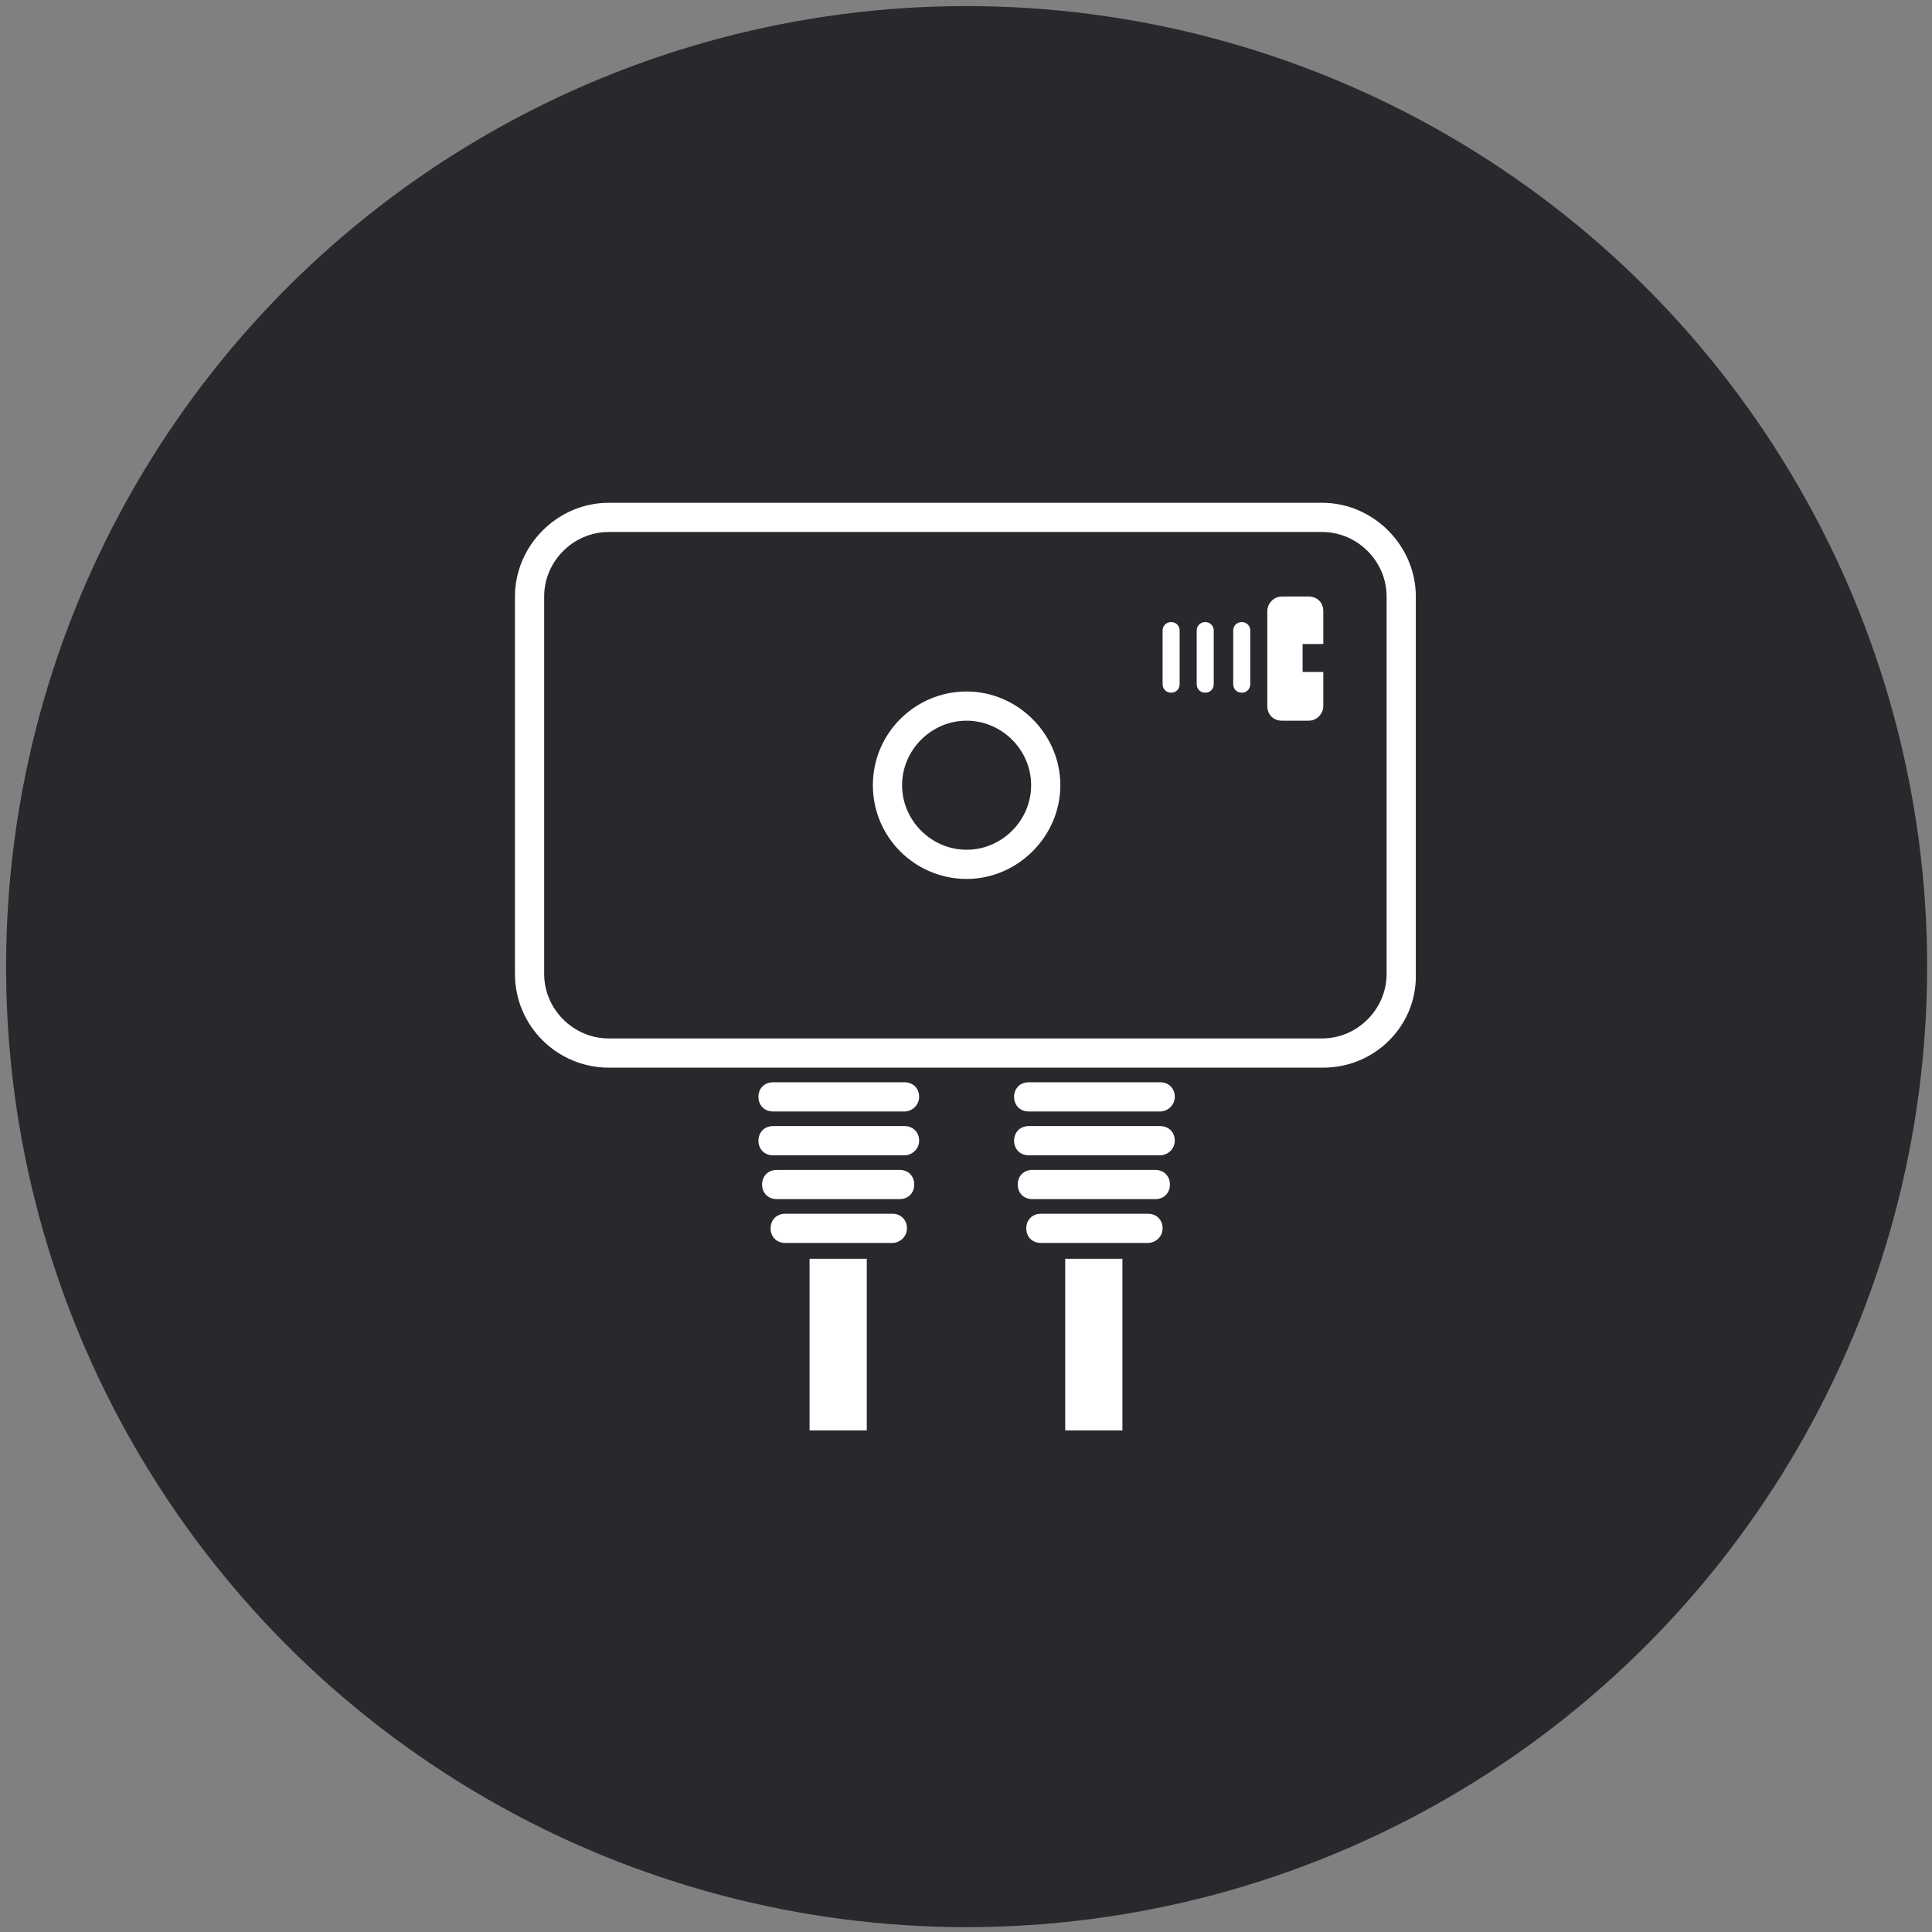 <?xml version="1.0" encoding="utf-8"?>
<!-- Generator: Adobe Illustrator 25.2.3, SVG Export Plug-In . SVG Version: 6.00 Build 0)  -->
<svg version="1.1" id="Calque_1" xmlns="http://www.w3.org/2000/svg" xmlns:xlink="http://www.w3.org/1999/xlink" x="0px" y="0px"
	 viewBox="0 0 158.7 158.7" style="enable-background:new 0 0 158.7 158.7;" xml:space="preserve">
<rect x="0" y="0" width="158.7" height="158.7" fill="#808080" stroke="none"/>
<style type="text/css">
	.st0{fill:#28282D;}
	.st1{fill:#FFFFFF;}
</style>
<circle class="st0" cx="79.4" cy="79.4" r="78.9"/>
<g>
	<g>
		<g>
			<path class="st1" d="M108.7,87.7H50c-4.2,0-7.7-3.4-7.7-7.7V49c0-4.2,3.5-7.7,7.7-7.7h58.6c4.2,0,7.7,3.5,7.7,7.7v31
				C116.4,84.3,112.9,87.7,108.7,87.7z M50,43.7c-2.9,0-5.3,2.4-5.3,5.3v31c0,2.9,2.4,5.3,5.3,5.3h58.6c2.9,0,5.3-2.4,5.3-5.3V49
				c0-2.9-2.4-5.3-5.3-5.3H50z"/>
		</g>
	</g>
	<g>
		<path class="st1" d="M79.4,72.2c-4.2,0-7.7-3.4-7.7-7.7s3.5-7.7,7.7-7.7c4.2,0,7.7,3.5,7.7,7.7S83.6,72.2,79.4,72.2z M79.4,59.2
			c-2.9,0-5.3,2.4-5.3,5.3s2.4,5.3,5.3,5.3s5.3-2.4,5.3-5.3C84.7,61.6,82.3,59.2,79.4,59.2z"/>
	</g>
	<g>
		<g>
			<g>
				<path class="st1" d="M74.3,91.3H63.5c-0.7,0-1.2-0.5-1.2-1.2s0.5-1.2,1.2-1.2h10.8c0.7,0,1.2,0.5,1.2,1.2S74.9,91.3,74.3,91.3z"
					/>
			</g>
			<g>
				<path class="st1" d="M74.3,94.9H63.5c-0.7,0-1.2-0.5-1.2-1.2s0.5-1.2,1.2-1.2h10.8c0.7,0,1.2,0.5,1.2,1.2S74.9,94.9,74.3,94.9z"
					/>
			</g>
			<g>
				<path class="st1" d="M73.9,98.5H63.8c-0.7,0-1.2-0.5-1.2-1.2s0.5-1.2,1.2-1.2h10.1c0.7,0,1.2,0.5,1.2,1.2S74.6,98.5,73.9,98.5z"
					/>
			</g>
			<g>
				<path class="st1" d="M73.3,102.1h-8.8c-0.7,0-1.2-0.5-1.2-1.2s0.5-1.2,1.2-1.2h8.8c0.7,0,1.2,0.5,1.2,1.2S73.9,102.1,73.3,102.1
					z"/>
			</g>
			<g>
				<rect x="66.5" y="103.4" class="st1" width="4.7" height="14.1"/>
			</g>
		</g>
		<g>
			<g>
				<path class="st1" d="M95.3,91.3H84.5c-0.7,0-1.2-0.5-1.2-1.2s0.5-1.2,1.2-1.2h10.8c0.7,0,1.2,0.5,1.2,1.2S95.9,91.3,95.3,91.3z"
					/>
			</g>
			<g>
				<path class="st1" d="M95.3,94.9H84.5c-0.7,0-1.2-0.5-1.2-1.2s0.5-1.2,1.2-1.2h10.8c0.7,0,1.2,0.5,1.2,1.2S95.9,94.9,95.3,94.9z"
					/>
			</g>
			<g>
				<path class="st1" d="M94.9,98.5H84.8c-0.7,0-1.2-0.5-1.2-1.2s0.5-1.2,1.2-1.2h10.1c0.7,0,1.2,0.5,1.2,1.2S95.6,98.5,94.9,98.5z"
					/>
			</g>
			<g>
				<path class="st1" d="M94.3,102.1h-8.8c-0.7,0-1.2-0.5-1.2-1.2s0.5-1.2,1.2-1.2h8.8c0.7,0,1.2,0.5,1.2,1.2S94.9,102.1,94.3,102.1
					z"/>
			</g>
			<g>
				<rect x="87.5" y="103.4" class="st1" width="4.7" height="14.1"/>
			</g>
		</g>
	</g>
	<g>
		<path class="st1" d="M96.9,56.2c0,0.4-0.3,0.7-0.7,0.7s-0.7-0.3-0.7-0.7v-4.4c0-0.4,0.3-0.7,0.7-0.7c0.4,0,0.7,0.3,0.7,0.7V56.2z
			 M99.7,56.2c0,0.4-0.3,0.7-0.7,0.7s-0.7-0.3-0.7-0.7v-4.4c0-0.4,0.3-0.7,0.7-0.7s0.7,0.3,0.7,0.7V56.2z M102.7,56.2
			c0,0.4-0.3,0.7-0.7,0.7s-0.7-0.3-0.7-0.7v-4.4c0-0.4,0.3-0.7,0.7-0.7c0.4,0,0.7,0.3,0.7,0.7V56.2z M108.7,52.9H107v2.3h1.7v2.8
			c0,0.6-0.5,1.2-1.2,1.2h-2.2c-0.7,0-1.2-0.5-1.2-1.2v-7.8c0-0.6,0.5-1.2,1.2-1.2h2.2c0.7,0,1.2,0.5,1.2,1.2V52.9z"/>
	</g>
</g>
</svg>
